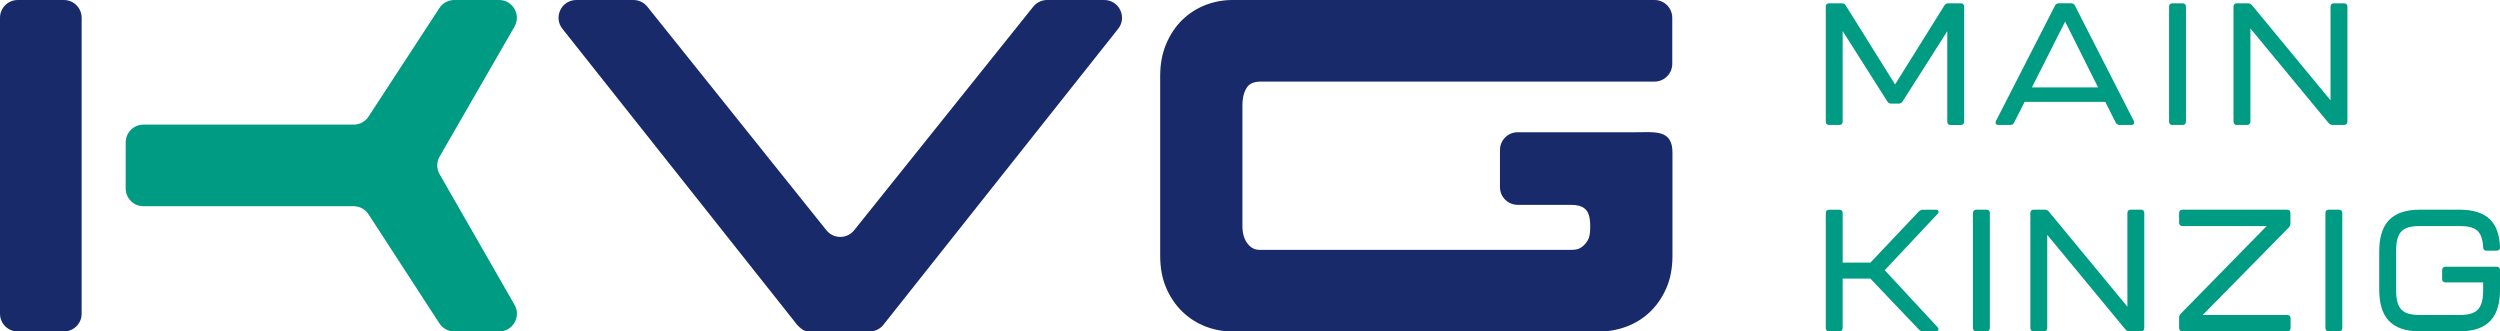 <?xml version="1.0" encoding="UTF-8"?>
<svg xmlns="http://www.w3.org/2000/svg" width="150" height="19.888" version="1.1" viewBox="0 0 150 19.888">
  <defs>
    <style>
      .cls-1 {
        fill: #009b83;
      }

      .cls-2 {
        fill: #192a6b;
      }
    </style>
  </defs>
  <!-- Generator: Adobe Illustrator 28.7.0, SVG Export Plug-In . SVG Version: 1.2.0 Build 136)  -->
  <g>
    <g id="Ebene_1">
      <g>
        <path class="cls-1" d="M145.202,19.882h2.348c1.779,0,2.451-.91,2.451-2.513v-1.158c0-.135-.072-.207-.207-.207h-3.06c-.135,0-.207.072-.207.207v.527c0,.134.072.207.207.207h2.254v.455c0,1.169-.403,1.5-1.437,1.5h-2.348c-1.034,0-1.437-.331-1.437-1.5v-2.327c0-1.179.393-1.51,1.437-1.51h2.348c.992,0,1.385.279,1.437,1.272,0,.134.083.207.207.207h.6c.135,0,.207-.072.207-.207-.062-1.478-.755-2.254-2.451-2.254h-2.348c-1.778,0-2.45.91-2.45,2.523v2.265c0,1.603.672,2.513,2.45,2.513M139.731,19.882h.6c.135,0,.207-.072.207-.207v-6.887c0-.134-.072-.207-.207-.207h-.6c-.134,0-.207.072-.207.207v6.887c0,.134.072.207.207.207M130.952,19.882h6.277c.134,0,.207-.072.207-.207v-.569c0-.134-.072-.207-.207-.207h-5.067l5.16-5.243c.072-.082.104-.145.104-.248v-.62c0-.134-.072-.207-.207-.207h-6.266c-.134,0-.207.072-.207.207v.569c0,.134.072.207.207.207h5.046l-5.15,5.253c-.072.083-.103.145-.103.248v.61c0,.134.072.207.207.207M122.028,19.882h.6c.134,0,.207-.072.207-.207v-5.584l4.684,5.666c.062.083.155.124.259.124h.672c.134,0,.207-.072.207-.207v-6.887c0-.134-.072-.207-.207-.207h-.6c-.135,0-.207.072-.207.207v5.615l-4.705-5.698c-.062-.083-.155-.124-.258-.124h-.652c-.135,0-.207.072-.207.207v6.887c0,.134.072.207.207.207M118.584,19.882h.6c.135,0,.207-.072.207-.207v-6.887c0-.134-.072-.207-.207-.207h-.6c-.134,0-.207.072-.207.207v6.887c0,.134.072.207.207.207M109.753,19.882h.6c.134,0,.207-.072.207-.207v-2.957h1.665l2.906,3.05c.072.082.155.114.258.114h.745c.176,0,.238-.124.114-.258l-3.164-3.412,3.164-3.371c.124-.134.062-.258-.114-.258h-.755c-.104,0-.186.041-.258.114l-2.896,3.061h-1.665v-2.968c0-.134-.072-.207-.207-.207h-.6c-.134,0-.207.072-.207.207v6.887c0,.134.072.207.207.207"/>
        <path class="cls-1" d="M134.218,7.498h.6c.135,0,.207-.072.207-.207V1.708l4.684,5.666c.062.083.155.124.258.124h.672c.134,0,.207-.072.207-.207V.405c0-.134-.072-.207-.207-.207h-.6c-.135,0-.207.072-.207.207v5.615l-4.705-5.698c-.062-.083-.155-.124-.258-.124h-.652c-.134,0-.207.072-.207.207v6.887c0,.134.072.207.207.207M130.351,7.498h.6c.135,0,.207-.072.207-.207V.405c0-.134-.072-.207-.207-.207h-.6c-.134,0-.207.072-.207.207v6.887c0,.134.072.207.207.207M121.913,5.244l1.996-3.95,1.975,3.95h-3.971ZM127.176,7.498h.693c.155,0,.227-.104.155-.248l-3.526-6.907c-.052-.104-.124-.145-.238-.145h-.724c-.114,0-.186.041-.238.145l-3.537,6.907c-.072.145,0,.248.155.248h.693c.114,0,.186-.041.238-.145l.631-1.241h4.839l.62,1.23c.052.104.124.155.238.155M109.753,7.498h.6c.134,0,.207-.072.207-.207V1.863l2.678,4.219c.062.104.134.134.248.134h.424c.104,0,.186-.031.248-.134l2.678-4.209v5.419c0,.134.072.207.207.207h.6c.134,0,.207-.072.207-.207V.405c0-.134-.072-.207-.207-.207h-.734c-.114,0-.186.031-.248.134l-2.957,4.736-2.957-4.736c-.062-.103-.135-.134-.248-.134h-.745c-.134,0-.207.072-.207.207v6.887c0,.134.072.207.207.207"/>
        <path class="cls-1" d="M29.948,19.888h-2.69c-.361,0-.697-.183-.894-.485l-4.252-6.545c-.197-.302-.533-.485-.894-.485h-12.611c-.589,0-1.066-.477-1.066-1.066v-2.764c0-.589.477-1.066,1.066-1.066h12.613c.36,0,.696-.181.892-.483L26.364.484C26.561.182,26.896,0,27.257,0h2.688c.821,0,1.333.887.924,1.599l-4.491,7.795c-.19.329-.19.734,0,1.063l4.495,7.835c.408.711-.105,1.597-.925,1.597"/>
        <path class="cls-2" d="M3.833,19.888H1.066c-.589,0-1.066-.477-1.066-1.066V1.066C0,.477.477,0,1.066,0h2.767c.589,0,1.066.477,1.066,1.066v17.755c0,.589-.477,1.066-1.066,1.066"/>
        <path class="cls-2" d="M53.002,19.492c-.203.251-.507.396-.829.396h-3.701c-.389,0-.796-.591-.796-.591L33.752,1.737C33.188,1.04,33.684,0,34.58,0h3.427c.319,0,.621.143.824.39l10.762,13.435c.427.52,1.221.52,1.648,0L62.003.39c.203-.247.505-.39.824-.39h3.427c.897,0,1.393,1.039.829,1.736l-14.082,17.755Z"/>
        <path class="cls-2" d="M96.002,19.888h-22.045c-.57,0-1.119-.101-1.631-.301-.515-.2-.98-.498-1.382-.885-.401-.386-.727-.863-.968-1.418-.242-.556-.365-1.208-.365-1.94V4.544c0-.704.122-1.349.364-1.917.242-.568.568-1.053.969-1.44.401-.387.867-.685,1.383-.886C72.841.101,73.389,0,73.957,0h25.313c.589,0,1.066.477,1.066,1.066v2.764c0,.589-.477,1.066-1.066,1.066h-23.612c-.407,0-.68.111-.836.34-.183.269-.276.635-.276,1.088v7.239c0,.45.104.798.318,1.066.197.247.424.362.715.362h18.683c.296,0,.525-.03.789-.293.243-.265.362-.457.362-1.08s-.106-.936-.359-1.123c-.174-.135-.422-.204-.788-.204h-3.202c-.589,0-1.066-.477-1.066-1.066v-2.225c0-.589.477-1.066,1.066-1.066h7.11c1.144,0,2.174-.166,2.174,1.219v6.19c0,.73-.122,1.383-.365,1.94-.242.555-.568,1.032-.969,1.418-.404.389-.876.687-1.406.887-.524.198-1.065.299-1.608.299"/>
      </g>
    </g>
  </g>
</svg>